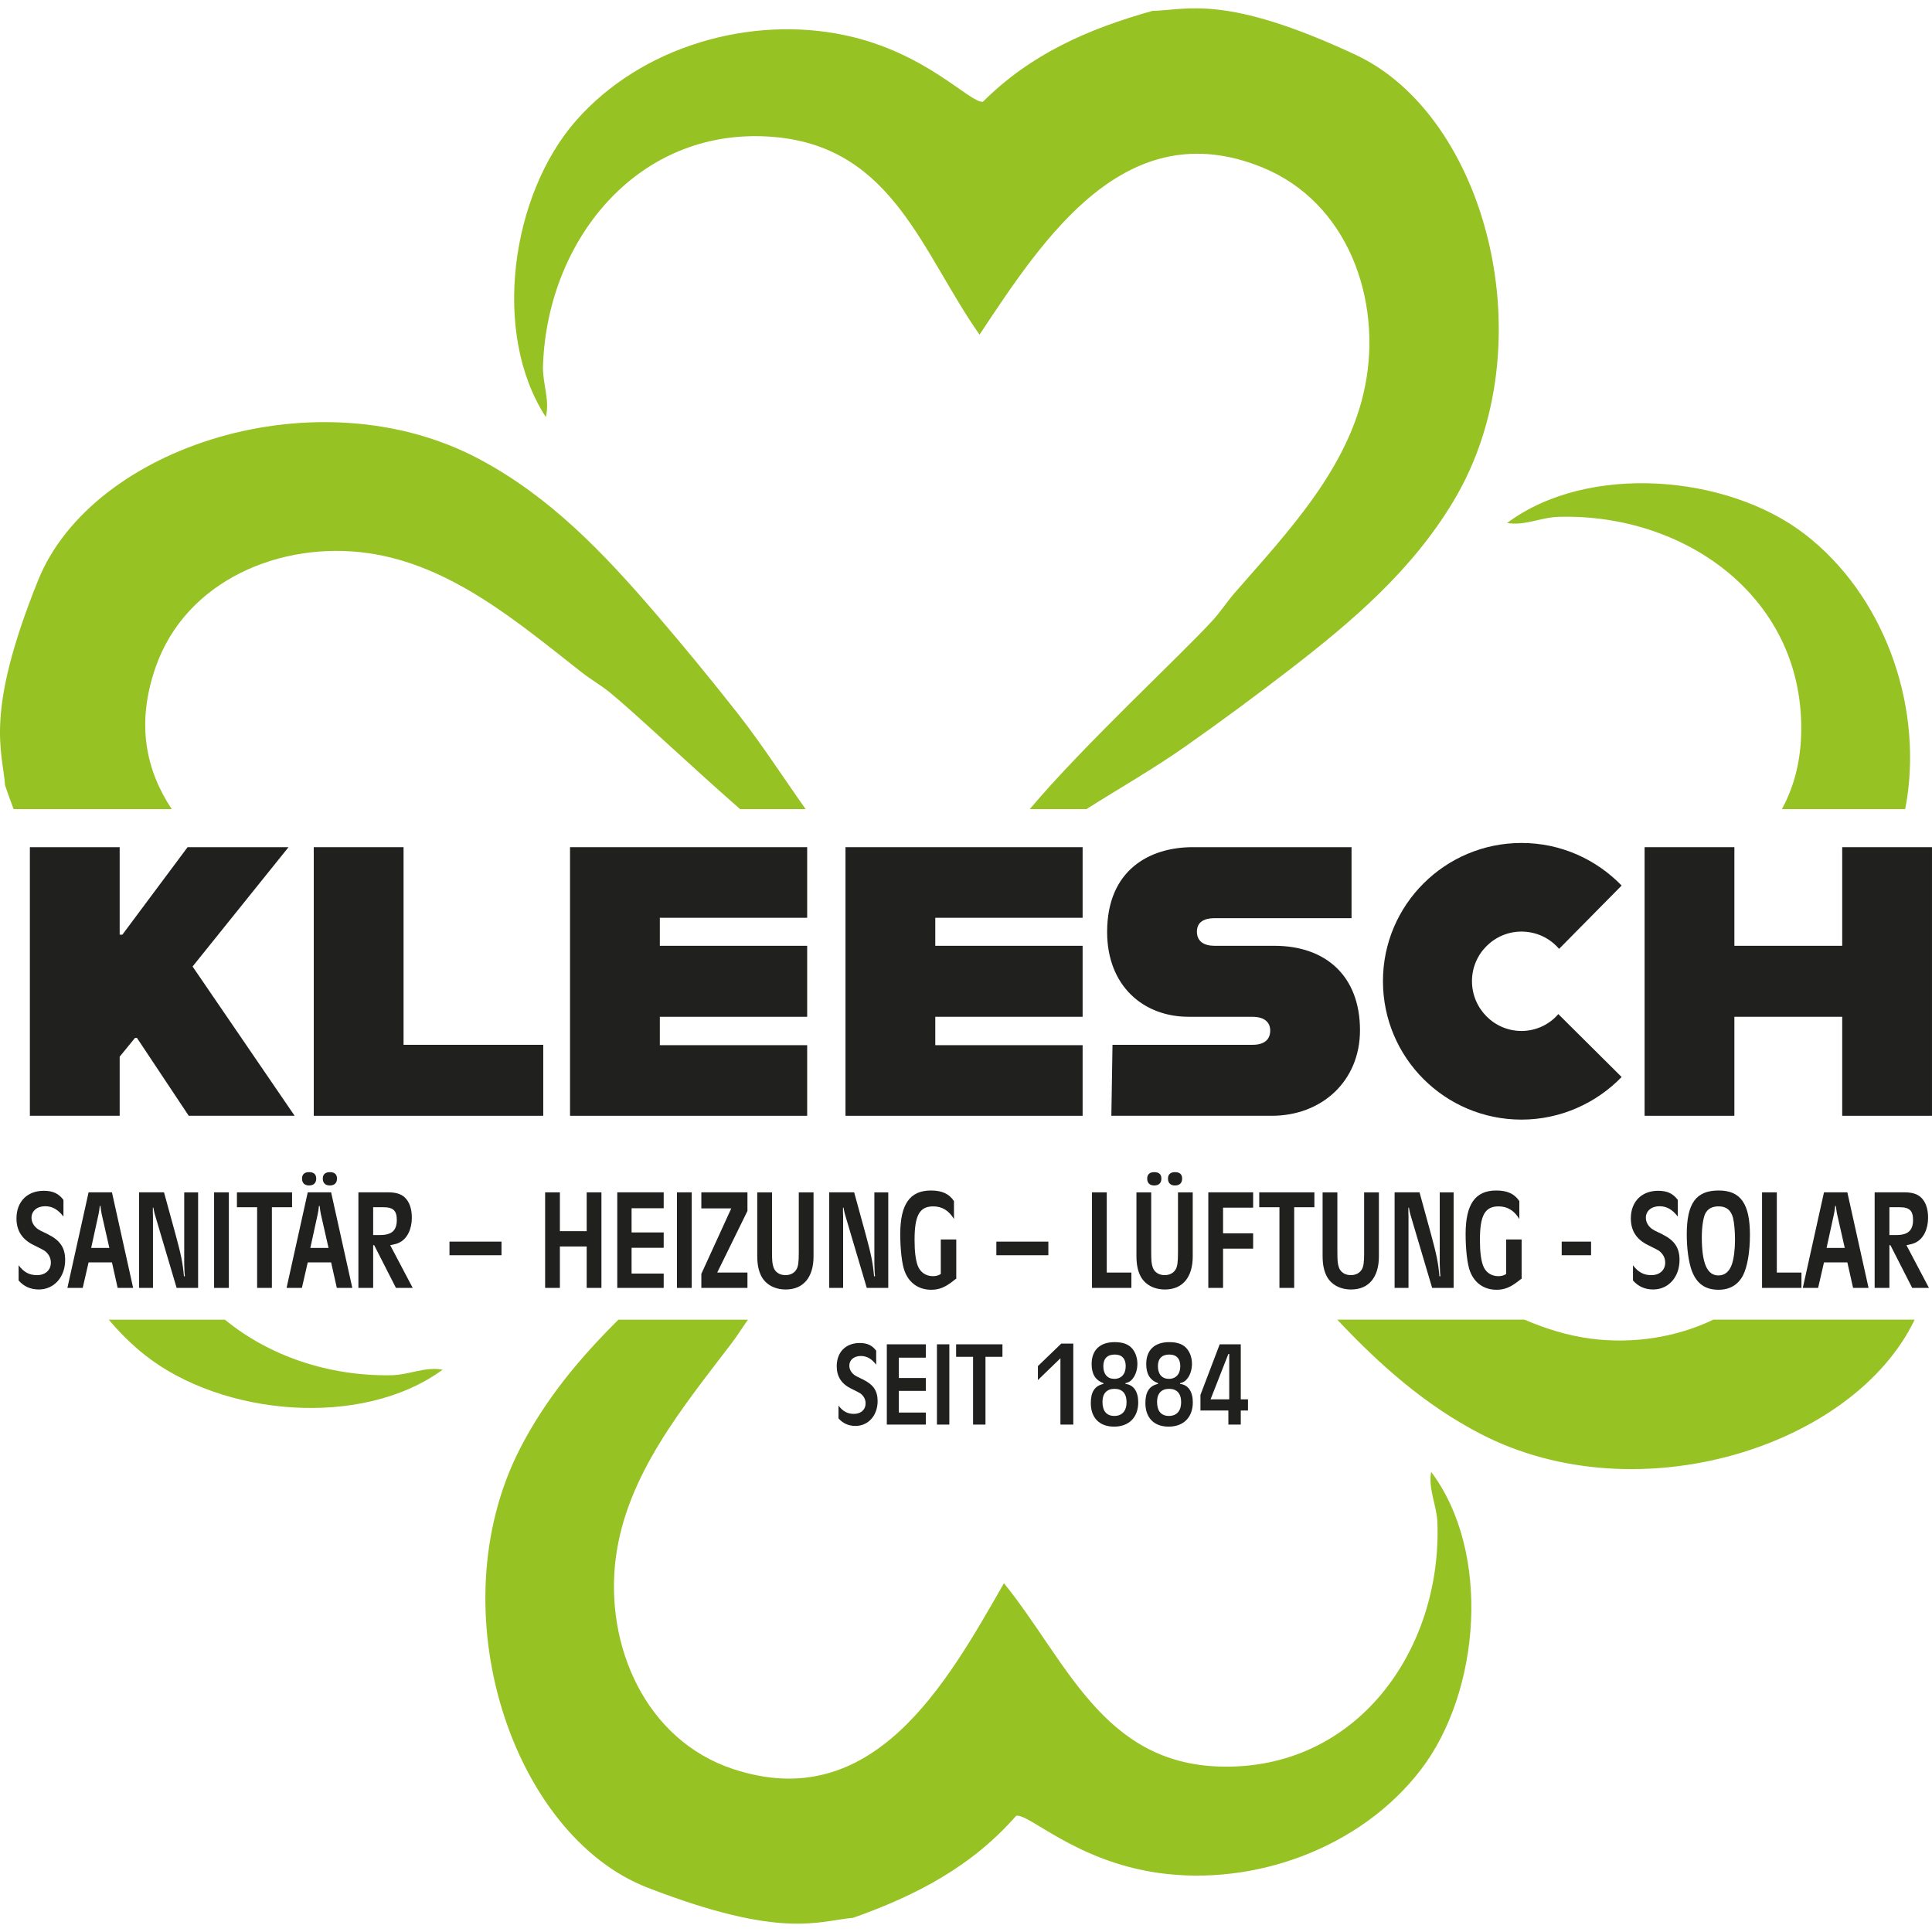 <?xml version="1.0" encoding="UTF-8"?>
<svg id="Ebene_1" xmlns="http://www.w3.org/2000/svg" version="1.1" viewBox="0 0 170.079 170.079">
  <!-- Generator: Adobe Illustrator 29.6.1, SVG Export Plug-In . SVG Version: 2.1.1 Build 9)  -->
  <defs>
    <style>
      .st0 {
        fill: #20211f;
      }

      .st1 {
        fill: #96c223;
      }
    </style>
  </defs>
  <path class="st1" d="M1.197,71.228h13.92c-2.254-3.412-3.16-7.465-1.425-12.471,2.668-7.697,11.068-11.15,18.698-10.066,7.332,1.043,13.224,6.115,18.822,10.499.806.631,1.708,1.143,2.515,1.803,2.196,1.797,6.832,6.209,11.426,10.235h5.769c-1.992-2.813-3.863-5.723-5.969-8.408-2.302-2.935-4.806-5.982-7.24-8.814-4.558-5.302-9.271-10.275-15.563-13.612-14.155-7.504-34.024-1.116-38.788,10.676C-1.4,62.862.221,66.074.446,69.133c.239.709.489,1.407.751,2.095"/>
  <path class="st1" d="M34.422,121.066c-5.458.093-10.712-1.681-14.624-4.892h-10.223c.96,1.143,2.022,2.198,3.198,3.126,6.778,5.347,19.059,6.485,26.195,1.276-1.555-.287-2.939.464-4.548.491"/>
  <polygon class="st0" points="25.938 98.226 16.953 85.085 25.398 74.58 16.514 74.58 10.771 82.282 10.535 82.282 10.535 74.58 2.63 74.58 2.63 98.226 10.535 98.226 10.535 93.024 11.886 91.368 12.055 91.368 16.615 98.226 25.938 98.226"/>
  <polygon class="st0" points="35.526 74.58 27.622 74.58 27.622 98.226 47.823 98.226 47.823 91.977 35.526 91.977 35.526 74.58"/>
  <polygon class="st0" points="71.058 92.01 58.086 92.01 58.086 89.511 71.058 89.511 71.058 83.261 58.086 83.261 58.086 80.795 71.058 80.795 71.058 74.58 50.181 74.58 50.181 98.226 71.058 98.226 71.058 92.01"/>
  <polygon class="st0" points="74.43 98.226 95.306 98.226 95.306 92.01 82.335 92.01 82.335 89.51 95.306 89.51 95.306 83.261 82.335 83.261 82.335 80.795 95.306 80.795 95.306 74.58 74.43 74.58 74.43 98.226"/>
  <path class="st0" d="M104.624,89.511h5.608c1.081,0,1.587.473,1.587,1.216,0,.777-.507,1.25-1.553,1.25h-12.33l-.101,6.249h14.119c4.392,0,7.769-3.04,7.769-7.533,0-4.763-3.006-7.432-7.532-7.432h-5.27c-.912,0-1.554-.371-1.554-1.25,0-.845.642-1.182,1.554-1.182h12.059v-6.25h-13.984c-3.783,0-7.533,1.993-7.533,7.465,0,4.763,3.209,7.465,7.161,7.465"/>
  <path class="st0" d="M133.94,82.011c1.318,0,2.5.574,3.311,1.52l5.506-5.574c-2.23-2.297-5.337-3.749-8.817-3.749-6.722,0-12.195,5.438-12.195,12.16,0,6.756,5.473,12.194,12.195,12.194,3.446,0,6.587-1.453,8.817-3.75l-5.574-5.54c-.777.912-1.96,1.486-3.243,1.486-2.398,0-4.358-1.96-4.358-4.391,0-2.399,1.96-4.358,4.358-4.358"/>
  <polygon class="st0" points="162.174 74.58 162.174 83.261 152.682 83.261 152.682 74.58 144.778 74.58 144.778 98.226 152.682 98.226 152.682 89.51 162.174 89.51 162.174 98.226 170.078 98.226 170.078 74.58 162.174 74.58"/>
  <path class="st0" d="M4.2,108.647c-.567-.264-.807-.391-.958-.517-.302-.252-.468-.58-.468-.933,0-.593.493-1.009,1.198-1.009.631,0,1.123.278,1.614.909v-1.463c-.416-.568-.945-.807-1.728-.807-1.462,0-2.408.958-2.408,2.434,0,1.072.491,1.841,1.488,2.333q.869.429.996.517c.354.278.543.619.543,1.047,0,.656-.493,1.097-1.224,1.097-.668,0-1.161-.265-1.614-.87v1.337c.453.529,1.059.794,1.777.794,1.349,0,2.32-1.097,2.32-2.599,0-1.084-.453-1.739-1.538-2.269"/>
  <path class="st0" d="M7.798,104.965l-1.865,8.412h1.349l.516-2.245h2.057l.502,2.245h1.364l-1.866-8.412h-2.057ZM8.026,109.858l.656-3.002c.037-.164.076-.429.101-.694h.062c.013.151.077.593.101.694l.681,3.002h-1.602Z"/>
  <path class="st0" d="M16.218,111.296c0,.138.013.403.025.719l.025.252v.089h-.075c-.113-1.236-.252-1.891-.745-3.708l-1.01-3.683h-2.194v8.412h1.223v-6.318l-.012-.302v-.442h.051c.062.391.112.581.278,1.11l1.765,5.953h1.891v-8.412h-1.223v6.331Z"/>
  <rect class="st0" x="18.848" y="104.965" width="1.299" height="8.413"/>
  <polygon class="st0" points="25.712 104.965 20.857 104.965 20.857 106.276 22.635 106.276 22.635 113.377 23.935 113.377 23.935 106.276 25.712 106.276 25.712 104.965"/>
  <path class="st0" d="M29.666,103.754c0-.379-.215-.567-.631-.567-.403,0-.619.2-.619.567,0,.391.228.606.619.606.404,0,.631-.214.631-.606"/>
  <path class="st0" d="M27.206,104.359c.403,0,.631-.214.631-.606,0-.379-.215-.567-.631-.567-.404,0-.617.201-.617.567,0,.391.226.606.617.606"/>
  <path class="st0" d="M27.092,104.965l-1.865,8.412h1.349l.516-2.245h2.057l.502,2.245h1.364l-1.866-8.412h-2.057ZM27.32,109.858l.656-3.002c.037-.164.076-.429.101-.694h.062c.013.151.077.593.101.694l.681,3.002h-1.602Z"/>
  <path class="st0" d="M35.171,109.379c.681-.341,1.084-1.174,1.084-2.182,0-.782-.213-1.4-.617-1.778-.329-.315-.794-.455-1.475-.455h-2.612v8.413h1.3v-3.759h.089l1.916,3.759h1.476l-1.981-3.759c.441-.088.631-.139.82-.239M32.851,108.723v-2.447h.909c.857,0,1.171.303,1.171,1.122,0,.921-.441,1.325-1.475,1.325h-.604Z"/>
  <rect class="st0" x="39.569" y="109.303" width="4.579" height="1.198"/>
  <polygon class="st0" points="51.647 108.383 49.289 108.383 49.289 104.965 47.989 104.965 47.989 113.377 49.289 113.377 49.289 109.732 51.647 109.732 51.647 113.377 52.946 113.377 52.946 104.965 51.647 104.965 51.647 108.383"/>
  <polygon class="st0" points="54.34 113.377 58.426 113.377 58.426 112.115 55.6 112.115 55.6 109.845 58.426 109.845 58.426 108.495 55.6 108.495 55.6 106.365 58.426 106.365 58.426 104.964 54.34 104.964 54.34 113.377"/>
  <rect class="st0" x="59.592" y="104.965" width="1.3" height="8.413"/>
  <polygon class="st0" points="61.74 106.377 64.376 106.377 61.74 112.142 61.74 113.377 65.8 113.377 65.8 112.027 63.138 112.027 65.8 106.604 65.8 104.965 61.74 104.965 61.74 106.377"/>
  <path class="st0" d="M70.32,110.224c0,.895-.05,1.274-.214,1.539-.19.315-.542.491-.958.491-.505,0-.896-.252-1.047-.668-.113-.328-.139-.592-.139-1.437v-5.183h-1.3v5.575c0,.781.114,1.323.366,1.816.391.731,1.174,1.16,2.144,1.16,1.55,0,2.446-1.072,2.446-2.913v-5.637h-1.299v5.259Z"/>
  <path class="st0" d="M76.974,111.296c0,.138.012.403.025.719l.025.252v.089h-.077c-.112-1.236-.251-1.891-.743-3.708l-1.01-3.683h-2.194v8.412h1.223v-6.318l-.012-.302v-.442h.051c.062.391.112.581.278,1.11l1.765,5.953h1.891v-8.412h-1.223v6.331Z"/>
  <path class="st0" d="M82.82,112.154c-.225.138-.403.19-.693.19-.631,0-1.134-.354-1.35-.959-.176-.517-.265-1.211-.265-2.245,0-2.144.441-2.939,1.64-2.939.782,0,1.376.366,1.829,1.11v-1.577c-.428-.642-1.06-.932-2.03-.932-1.854,0-2.699,1.21-2.699,3.833,0,1.376.151,2.649.379,3.255.391,1.06,1.248,1.652,2.345,1.652.694,0,1.223-.214,1.942-.781.141-.114.165-.139.265-.19v-3.456h-1.362v3.04Z"/>
  <rect class="st0" x="87.711" y="109.303" width="4.578" height="1.198"/>
  <polygon class="st0" points="97.431 104.965 96.131 104.965 96.131 113.377 99.599 113.377 99.599 112.027 97.431 112.027 97.431 104.965"/>
  <path class="st0" d="M102.82,103.754c0,.391.228.606.616.606.404,0,.631-.214.631-.606,0-.379-.214-.567-.631-.567-.403,0-.616.2-.616.567"/>
  <path class="st0" d="M100.99,103.754c0,.391.228.606.619.606.403,0,.631-.214.631-.606,0-.379-.216-.567-.631-.567-.404,0-.619.2-.619.567"/>
  <path class="st0" d="M103.701,110.224c0,.895-.05,1.274-.213,1.539-.19.315-.542.491-.958.491-.505,0-.897-.252-1.047-.668-.113-.328-.139-.592-.139-1.437v-5.183h-1.3v5.575c0,.781.114,1.323.366,1.816.391.731,1.174,1.16,2.144,1.16,1.55,0,2.446-1.072,2.446-2.913v-5.637h-1.299v5.259Z"/>
  <polygon class="st0" points="106.37 113.377 107.669 113.377 107.669 109.921 110.317 109.921 110.317 108.572 107.669 108.572 107.669 106.314 110.317 106.314 110.317 104.964 106.37 104.964 106.37 113.377"/>
  <polygon class="st0" points="110.854 106.276 112.632 106.276 112.632 113.377 113.931 113.377 113.931 106.276 115.709 106.276 115.709 104.965 110.854 104.965 110.854 106.276"/>
  <path class="st0" d="M120.09,110.224c0,.895-.05,1.274-.214,1.539-.19.315-.542.491-.958.491-.505,0-.896-.252-1.047-.668-.113-.328-.139-.592-.139-1.437v-5.183h-1.3v5.575c0,.781.114,1.323.366,1.816.391.731,1.174,1.16,2.144,1.16,1.55,0,2.446-1.072,2.446-2.913v-5.637h-1.3v5.259Z"/>
  <path class="st0" d="M126.745,111.296c0,.138.012.403.025.719l.025.252v.089h-.077c-.112-1.236-.251-1.891-.743-3.708l-1.01-3.683h-2.194v8.412h1.223v-6.318l-.012-.302v-.442h.051c.062.391.112.581.277,1.11l1.766,5.953h1.891v-8.412h-1.223v6.331Z"/>
  <path class="st0" d="M132.59,112.154c-.225.138-.403.19-.693.19-.631,0-1.134-.354-1.35-.959-.176-.517-.265-1.211-.265-2.245,0-2.144.441-2.939,1.64-2.939.782,0,1.376.366,1.829,1.11v-1.577c-.428-.642-1.06-.932-2.03-.932-1.854,0-2.699,1.21-2.699,3.833,0,1.376.151,2.649.379,3.255.391,1.06,1.248,1.652,2.345,1.652.694,0,1.223-.214,1.942-.781.141-.114.165-.139.265-.19v-3.456h-1.362v3.04Z"/>
  <rect class="st0" x="137.481" y="109.303" width="2.585" height="1.198"/>
  <path class="st0" d="M146.316,108.647c-.567-.264-.807-.391-.958-.517-.302-.252-.468-.58-.468-.933,0-.593.492-1.009,1.198-1.009.631,0,1.123.278,1.614.909v-1.463c-.416-.568-.946-.807-1.728-.807-1.462,0-2.408.958-2.408,2.434,0,1.072.491,1.841,1.488,2.333q.869.429.996.517c.354.278.542.619.542,1.047,0,.656-.492,1.097-1.223,1.097-.668,0-1.161-.265-1.614-.87v1.337c.453.529,1.06.794,1.778.794,1.349,0,2.32-1.097,2.32-2.599,0-1.084-.453-1.739-1.538-2.269"/>
  <path class="st0" d="M151.303,104.801c-1.993,0-2.813,1.122-2.813,3.872,0,1.249.164,2.421.441,3.19.429,1.136,1.173,1.678,2.359,1.678.983,0,1.715-.429,2.157-1.274.377-.744.604-2.055.604-3.556,0-2.737-.819-3.91-2.748-3.91M152.474,111.271c-.226.668-.63,1.009-1.197,1.009-.997,0-1.463-1.072-1.463-3.381,0-.857.126-1.702.302-2.055.215-.429.605-.644,1.173-.644.681,0,1.085.315,1.273,1.009.101.404.176,1.174.176,1.917,0,.832-.1,1.652-.265,2.144"/>
  <polygon class="st0" points="156.418 104.965 155.118 104.965 155.118 113.377 158.587 113.377 158.587 112.027 156.418 112.027 156.418 104.965"/>
  <path class="st0" d="M160.57,104.965l-1.865,8.412h1.349l.516-2.245h2.057l.505,2.245h1.362l-1.867-8.412h-2.057ZM160.798,109.858l.656-3.002c.037-.164.077-.429.101-.694h.062c.012.151.077.593.101.694l.681,3.002h-1.602Z"/>
  <path class="st0" d="M168.649,109.379c.682-.341,1.085-1.174,1.085-2.182,0-.782-.214-1.4-.617-1.778-.329-.315-.794-.455-1.475-.455h-2.612v8.413h1.299v-3.759h.089l1.917,3.759h1.475l-1.98-3.759c.441-.088.631-.139.819-.239M166.329,108.723v-2.447h.909c.857,0,1.172.303,1.172,1.122,0,.921-.441,1.325-1.475,1.325h-.605Z"/>
  <path class="st1" d="M47.802,32.147c.402-11.222,8.597-21.222,20.543-20.07,10.297.994,12.833,10.201,17.886,17.382,5.676-8.551,12.879-19.611,24.887-14.725,7.546,3.071,10.55,11.641,9.065,19.203-1.428,7.267-6.804,12.883-11.478,18.242-.673.772-1.232,1.646-1.933,2.416-2.784,3.059-11.377,10.99-16.117,16.633h4.986c2.916-1.842,5.921-3.557,8.715-5.52,3.052-2.144,6.227-4.484,9.182-6.765,5.535-4.272,10.75-8.716,14.414-14.823,8.24-13.738,2.909-33.917-8.614-39.296-11.524-5.38-14.817-3.93-17.882-3.866-5.645,1.577-10.728,3.806-14.924,7.998-1.143.148-4.938-4.318-12.118-5.848-8.377-1.785-17.968.98-23.706,7.514-5.697,6.486-7.482,18.69-2.656,26.091.369-1.537-.308-2.959-.251-4.567"/>
  <path class="st1" d="M137.22,45.498c11.225-.314,21.726,7.228,21.338,19.222-.083,2.565-.703,4.685-1.691,6.507h10.846c.066-.335.13-.671.182-1.021,1.247-8.474-2.124-17.869-9.01-23.179-6.836-5.273-19.129-6.276-26.208-.988,1.557.27,2.933-.496,4.542-.541"/>
  <path class="st1" d="M150.827,116.173c-3.282,1.575-7.11,2.153-10.779,1.673-2.053-.269-3.987-.876-5.845-1.673h-16.481c3.715,3.947,7.706,7.52,12.657,10.076,13.812,7.13,32.819,1.106,38.172-10.076h-17.725Z"/>
  <path class="st1" d="M126.543,134.112c.352,11.225-7.154,21.751-19.15,21.403-10.341-.3-13.489-9.316-19.013-16.143-5.09,8.913-11.534,20.431-23.843,16.361-7.735-2.557-11.307-10.907-10.332-18.551.936-7.347,5.924-13.311,10.227-18.971.497-.654.932-1.36,1.413-2.038h-11.401c-3.389,3.358-6.432,6.989-8.675,11.369-7.301,14.26-.628,34.036,11.23,38.63,11.859,4.594,15.047,2.927,18.102,2.658,5.526-1.952,10.449-4.518,14.354-8.981,1.13-.225,5.216,3.978,12.482,5.022,8.478,1.219,17.861-2.184,23.149-9.088,5.249-6.854,6.212-19.15.9-26.211-.265,1.558.506,2.932.556,4.54"/>
  <path class="st0" d="M77.132,120.134c-.412-.53-.826-.763-1.356-.763-.593,0-1.007.35-1.007.848,0,.296.139.572.393.784.127.106.328.212.805.435.911.445,1.292.996,1.292,1.907,0,1.261-.816,2.183-1.949,2.183-.604,0-1.113-.223-1.494-.668v-1.123c.381.509.795.731,1.357.731.614,0,1.028-.37,1.028-.921,0-.36-.158-.646-.455-.88q-.106-.074-.837-.434c-.838-.414-1.25-1.06-1.25-1.96,0-1.24.794-2.045,2.022-2.045.657,0,1.102.2,1.452.678v1.229Z"/>
  <polygon class="st0" points="79.128 119.519 79.128 121.309 81.501 121.309 81.501 122.443 79.128 122.443 79.128 124.351 81.501 124.351 81.501 125.41 78.069 125.41 78.069 118.343 81.501 118.343 81.501 119.519 79.128 119.519"/>
  <rect class="st0" x="82.481" y="118.343" width="1.092" height="7.067"/>
  <polygon class="st0" points="86.754 125.41 85.662 125.41 85.662 119.444 84.169 119.444 84.169 118.343 88.248 118.343 88.248 119.444 86.754 119.444 86.754 125.41"/>
  <polygon class="st0" points="94.485 125.41 93.352 125.41 93.352 119.572 91.37 121.49 91.37 120.26 93.425 118.28 94.485 118.28 94.485 125.41"/>
  <path class="st0" d="M97.139,121.765c-.711-.264-1.04-.805-1.04-1.684,0-1.23.732-1.929,2.024-1.929.678,0,1.156.159,1.485.497.327.339.519.848.519,1.41,0,.52-.159,1.017-.446,1.346-.148.191-.318.286-.603.36v.065c.709.074,1.123.666,1.123,1.62,0,1.325-.816,2.14-2.13,2.14-1.282,0-2.045-.773-2.045-2.077,0-.985.35-1.515,1.113-1.684v-.065ZM97.054,123.397c0,.827.36,1.251,1.049,1.251.678,0,1.071-.445,1.071-1.208s-.372-1.177-1.061-1.177c-.678,0-1.059.414-1.059,1.134M97.129,120.271c0,.699.36,1.113.964,1.113.625,0,1.006-.424,1.006-1.123,0-.657-.339-1.017-.965-1.017-.656,0-1.005.36-1.005,1.028"/>
  <path class="st0" d="M101.945,121.765c-.711-.264-1.04-.805-1.04-1.684,0-1.23.732-1.929,2.024-1.929.678,0,1.156.159,1.483.497.328.339.52.848.52,1.41,0,.52-.159,1.017-.446,1.346-.148.191-.318.286-.603.36v.065c.709.074,1.123.666,1.123,1.62,0,1.325-.816,2.14-2.13,2.14-1.282,0-2.045-.773-2.045-2.077,0-.985.35-1.515,1.113-1.684v-.065ZM101.859,123.397c0,.827.36,1.251,1.049,1.251.678,0,1.071-.445,1.071-1.208s-.372-1.177-1.061-1.177c-.678,0-1.059.414-1.059,1.134M101.934,120.271c0,.699.36,1.113.964,1.113.625,0,1.006-.424,1.006-1.123,0-.657-.339-1.017-.965-1.017-.656,0-1.005.36-1.005,1.028"/>
  <path class="st0" d="M109.229,123.185h.634v.985h-.634v1.239h-1.092v-1.239h-2.458v-1.377l1.695-4.451h1.855v4.842ZM108.212,119.191h-.075l-1.568,3.995h1.643v-3.995Z"/>
</svg>
